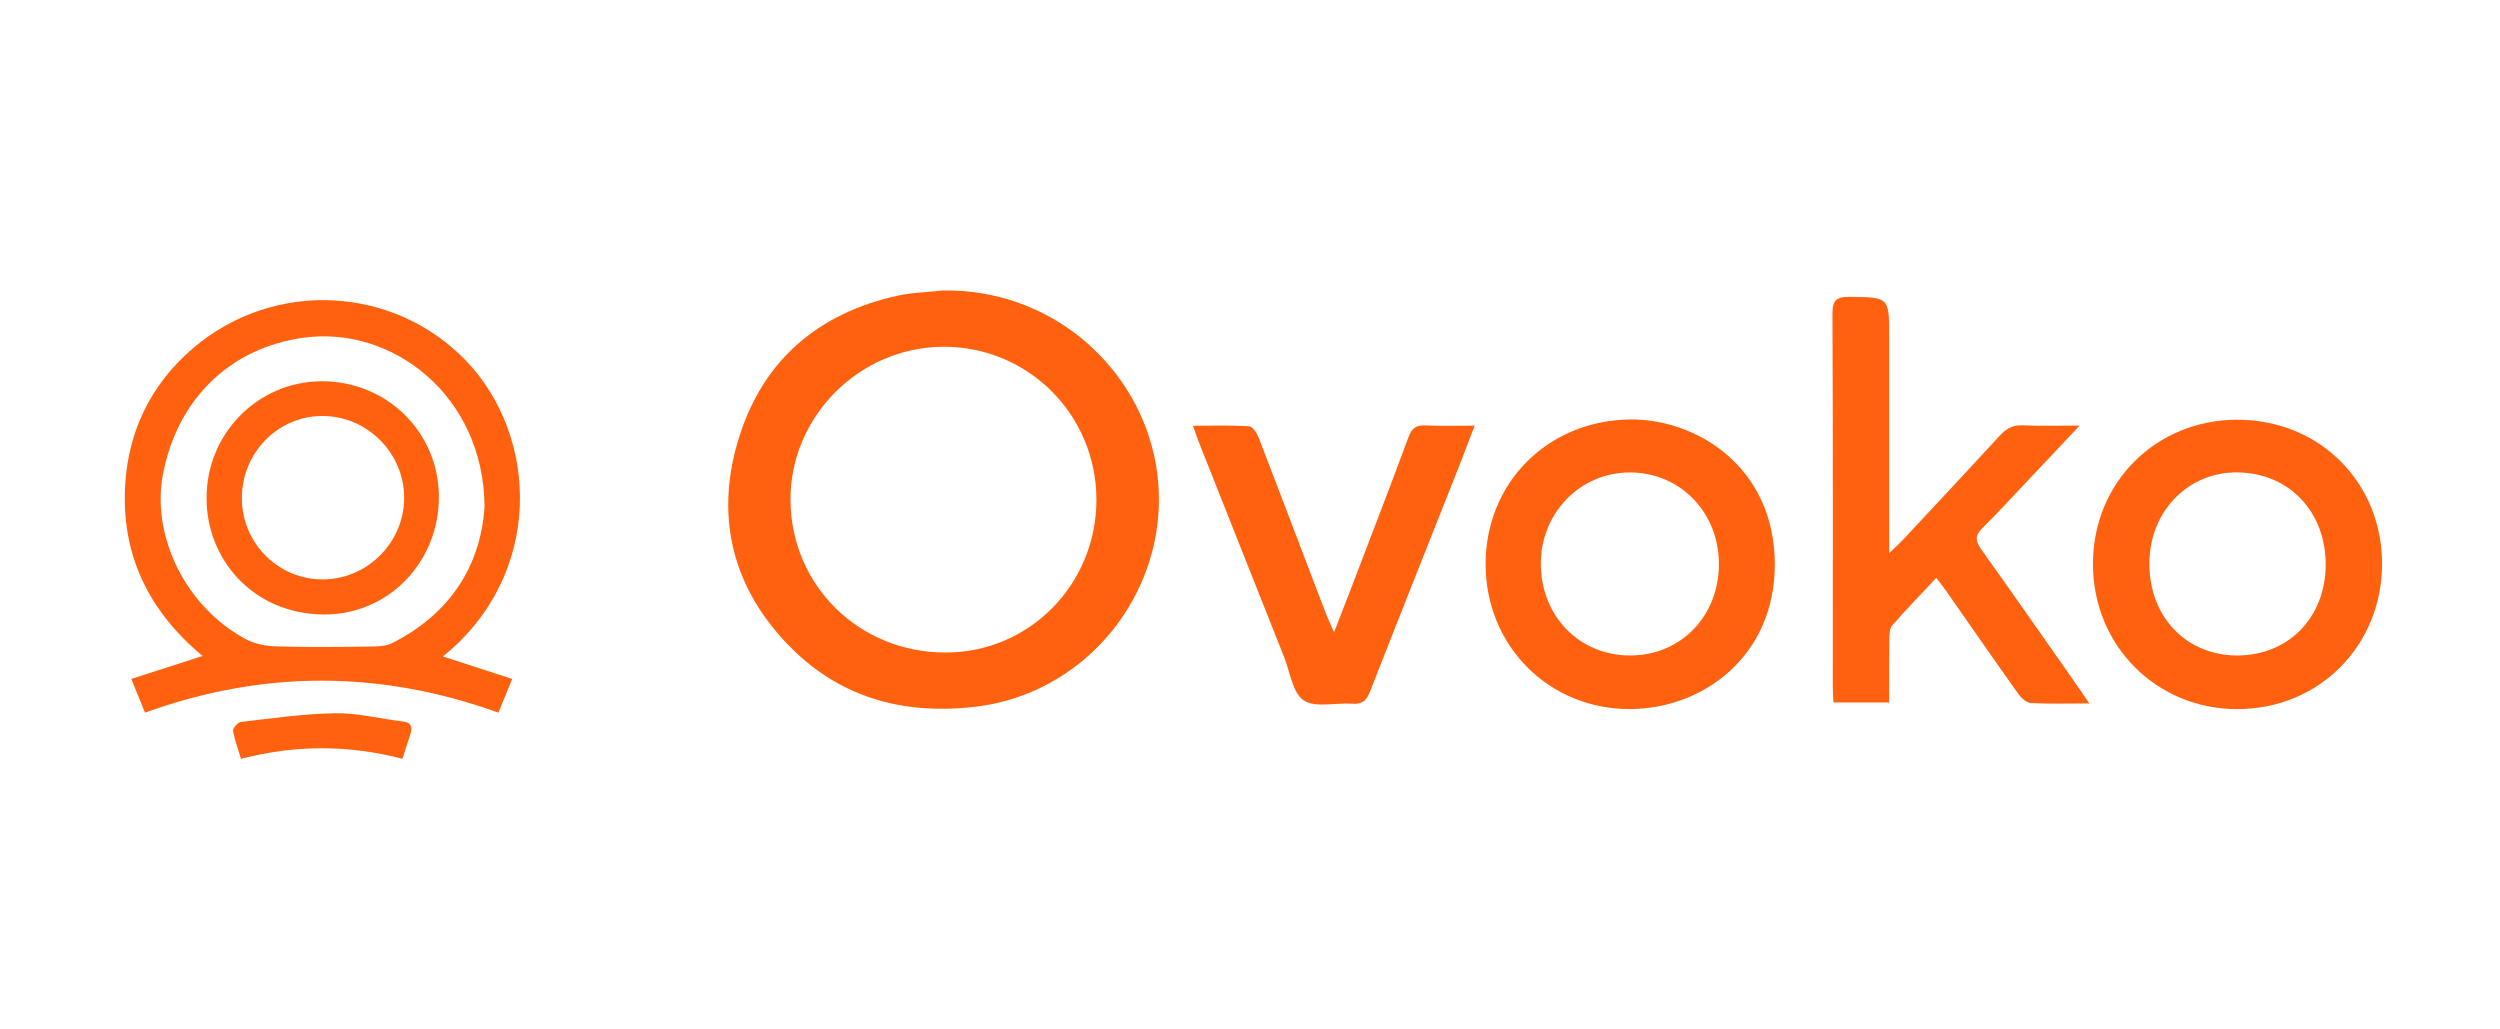 <?xml version="1.0" encoding="UTF-8"?> <svg xmlns="http://www.w3.org/2000/svg" id="Game_Insight" width="510" height="210" viewBox="0 0 510 210"><defs><style>.cls-1{fill:#ff610f;stroke-width:0px;}</style></defs><path class="cls-1" d="M192.61,59.26c21.4-.25,38.55,14.75,42.77,33.4,5.53,24.43-11.64,48.7-36.61,51.54-14.96,1.7-28.07-2.09-38.45-13.13-11.39-12.12-14.47-26.65-9.4-42.33,5.03-15.55,16.25-24.91,32.2-28.42,3.09-.68,6.32-.73,9.49-1.07ZM223.67,101.86c-.05-17.32-13.99-31.2-31.26-31.12-17.16.08-31.29,14.32-31.15,31.37.15,17.41,14.08,31.05,31.69,31.01,17.09-.03,30.77-13.95,30.72-31.27Z"></path><path class="cls-1" d="M104.49,138.52c-1.03,2.51-1.9,4.63-2.82,6.86-24.14-8.69-48.03-8.7-72.09,0-.91-2.23-1.75-4.29-2.8-6.88,4.85-1.56,9.49-3.05,14.55-4.68-11.16-9.28-16.68-20.92-15.78-35.08.7-11.05,5.37-20.49,13.87-27.74,16.49-14.05,40.91-12.74,55.66,2.6,14.81,15.41,15.99,43.6-4.73,60.32,4.74,1.53,9.27,3,14.13,4.58ZM98.84,103.32c-.16-22.6-18.8-36.92-36.9-34.43-14.82,2.03-25.66,12.32-28.67,27.7-2.5,12.78,4.64,27.25,16.89,33.81,1.8.96,4.05,1.4,6.12,1.46,6.27.19,12.56.12,18.84.04,1.65-.02,3.49-.01,4.9-.72,12.08-6.08,18.1-16.13,18.83-27.85Z"></path><path class="cls-1" d="M426.21,143.5c-4.43,0-8.19.12-11.92-.09-.88-.05-1.94-.99-2.52-1.81-4.96-6.97-9.84-14.01-14.74-21.03-.58-.83-1.22-1.62-2.03-2.69-3.14,3.35-6.13,6.45-8.97,9.67-.53.6-.6,1.73-.61,2.62-.06,4.31-.03,8.62-.03,13.13h-11.37c-.05-1.06-.13-2.06-.13-3.06,0-25.41.04-50.83-.07-76.24-.01-2.79.85-3.47,3.51-3.44,8.05.11,8.06,0,8.06,8.13v44.14c1.23-1.18,1.97-1.82,2.64-2.53,6.68-7.15,13.37-14.29,19.99-21.49,1.3-1.42,2.64-2.13,4.62-2.04,3.65.16,7.31.05,11.6.05-3.93,4.17-7.5,7.97-11.07,11.75-2.91,3.08-5.77,6.2-8.78,9.17-1.5,1.48-1.46,2.59-.25,4.29,6.78,9.49,13.44,19.07,20.14,28.62.53.76,1.04,1.53,1.94,2.85Z"></path><path class="cls-1" d="M456.44,85.63c16.7,0,29.49,12.74,29.5,29.37,0,16.76-12.9,29.69-29.6,29.66-16.5-.03-29.38-13.01-29.38-29.62,0-16.61,12.83-29.41,29.48-29.42ZM474.44,115.21c.02-10.79-7.43-18.66-17.85-18.84-10.2-.18-18.11,7.94-18.12,18.6-.02,10.84,7.5,18.72,17.87,18.75,10.47.03,18.08-7.75,18.1-18.51Z"></path><path class="cls-1" d="M303.06,115.17c-.02-16.73,12.67-29.32,29.33-29.6,13.41-.22,29.67,9.47,29.67,29.6,0,18.65-14.6,29.43-29.53,29.48-16.55.05-29.44-12.88-29.46-29.49ZM332.59,133.72c10.32-.02,18.09-8.05,18.07-18.69-.02-10.55-7.96-18.68-18.2-18.65-10.18.03-18.23,8.36-18.13,18.78.1,10.63,7.91,18.58,18.26,18.56Z"></path><path class="cls-1" d="M272.16,128.97c1.36-3.52,2.44-6.27,3.49-9.02,3.92-10.26,7.88-20.5,11.69-30.79.67-1.81,1.54-2.47,3.46-2.37,3.18.16,6.37.04,10.03.04-1.13,2.95-2.09,5.55-3.11,8.12-6.08,15.36-12.21,30.7-18.22,46.09-.73,1.86-1.59,2.68-3.66,2.52-3.35-.26-7.47.9-9.87-.68-2.27-1.49-2.77-5.71-3.98-8.76-5.79-14.57-11.57-29.14-17.34-43.71-.41-1.02-.75-2.07-1.28-3.56,4.03,0,7.76-.12,11.46.11.7.04,1.57,1.38,1.93,2.29,4.56,11.82,9.04,23.67,13.56,35.5.45,1.18,1,2.32,1.83,4.23Z"></path><path class="cls-1" d="M82.1,154.8c-11.03-2.88-21.87-2.87-32.93,0-.61-2.02-1.32-3.85-1.62-5.75-.08-.52.99-1.71,1.63-1.78,6.41-.73,12.84-1.67,19.27-1.77,4.54-.07,9.08,1.14,13.64,1.66,1.91.22,2.09,1.19,1.59,2.7-.51,1.58-1.01,3.17-1.58,4.93Z"></path><path class="cls-1" d="M42.15,101.7c-.11-13.13,10.38-23.85,23.4-23.92,13.25-.07,23.83,10.23,23.98,23.33.15,13.46-10.28,24.43-23.67,24.24-14.48-.2-23.75-11.51-23.71-23.65ZM49.34,101.63c.01,9.23,7.51,16.68,16.67,16.57,9.01-.1,16.43-7.6,16.44-16.61.01-9.15-7.5-16.7-16.62-16.73-9.11-.03-16.5,7.49-16.49,16.77Z"></path></svg> 